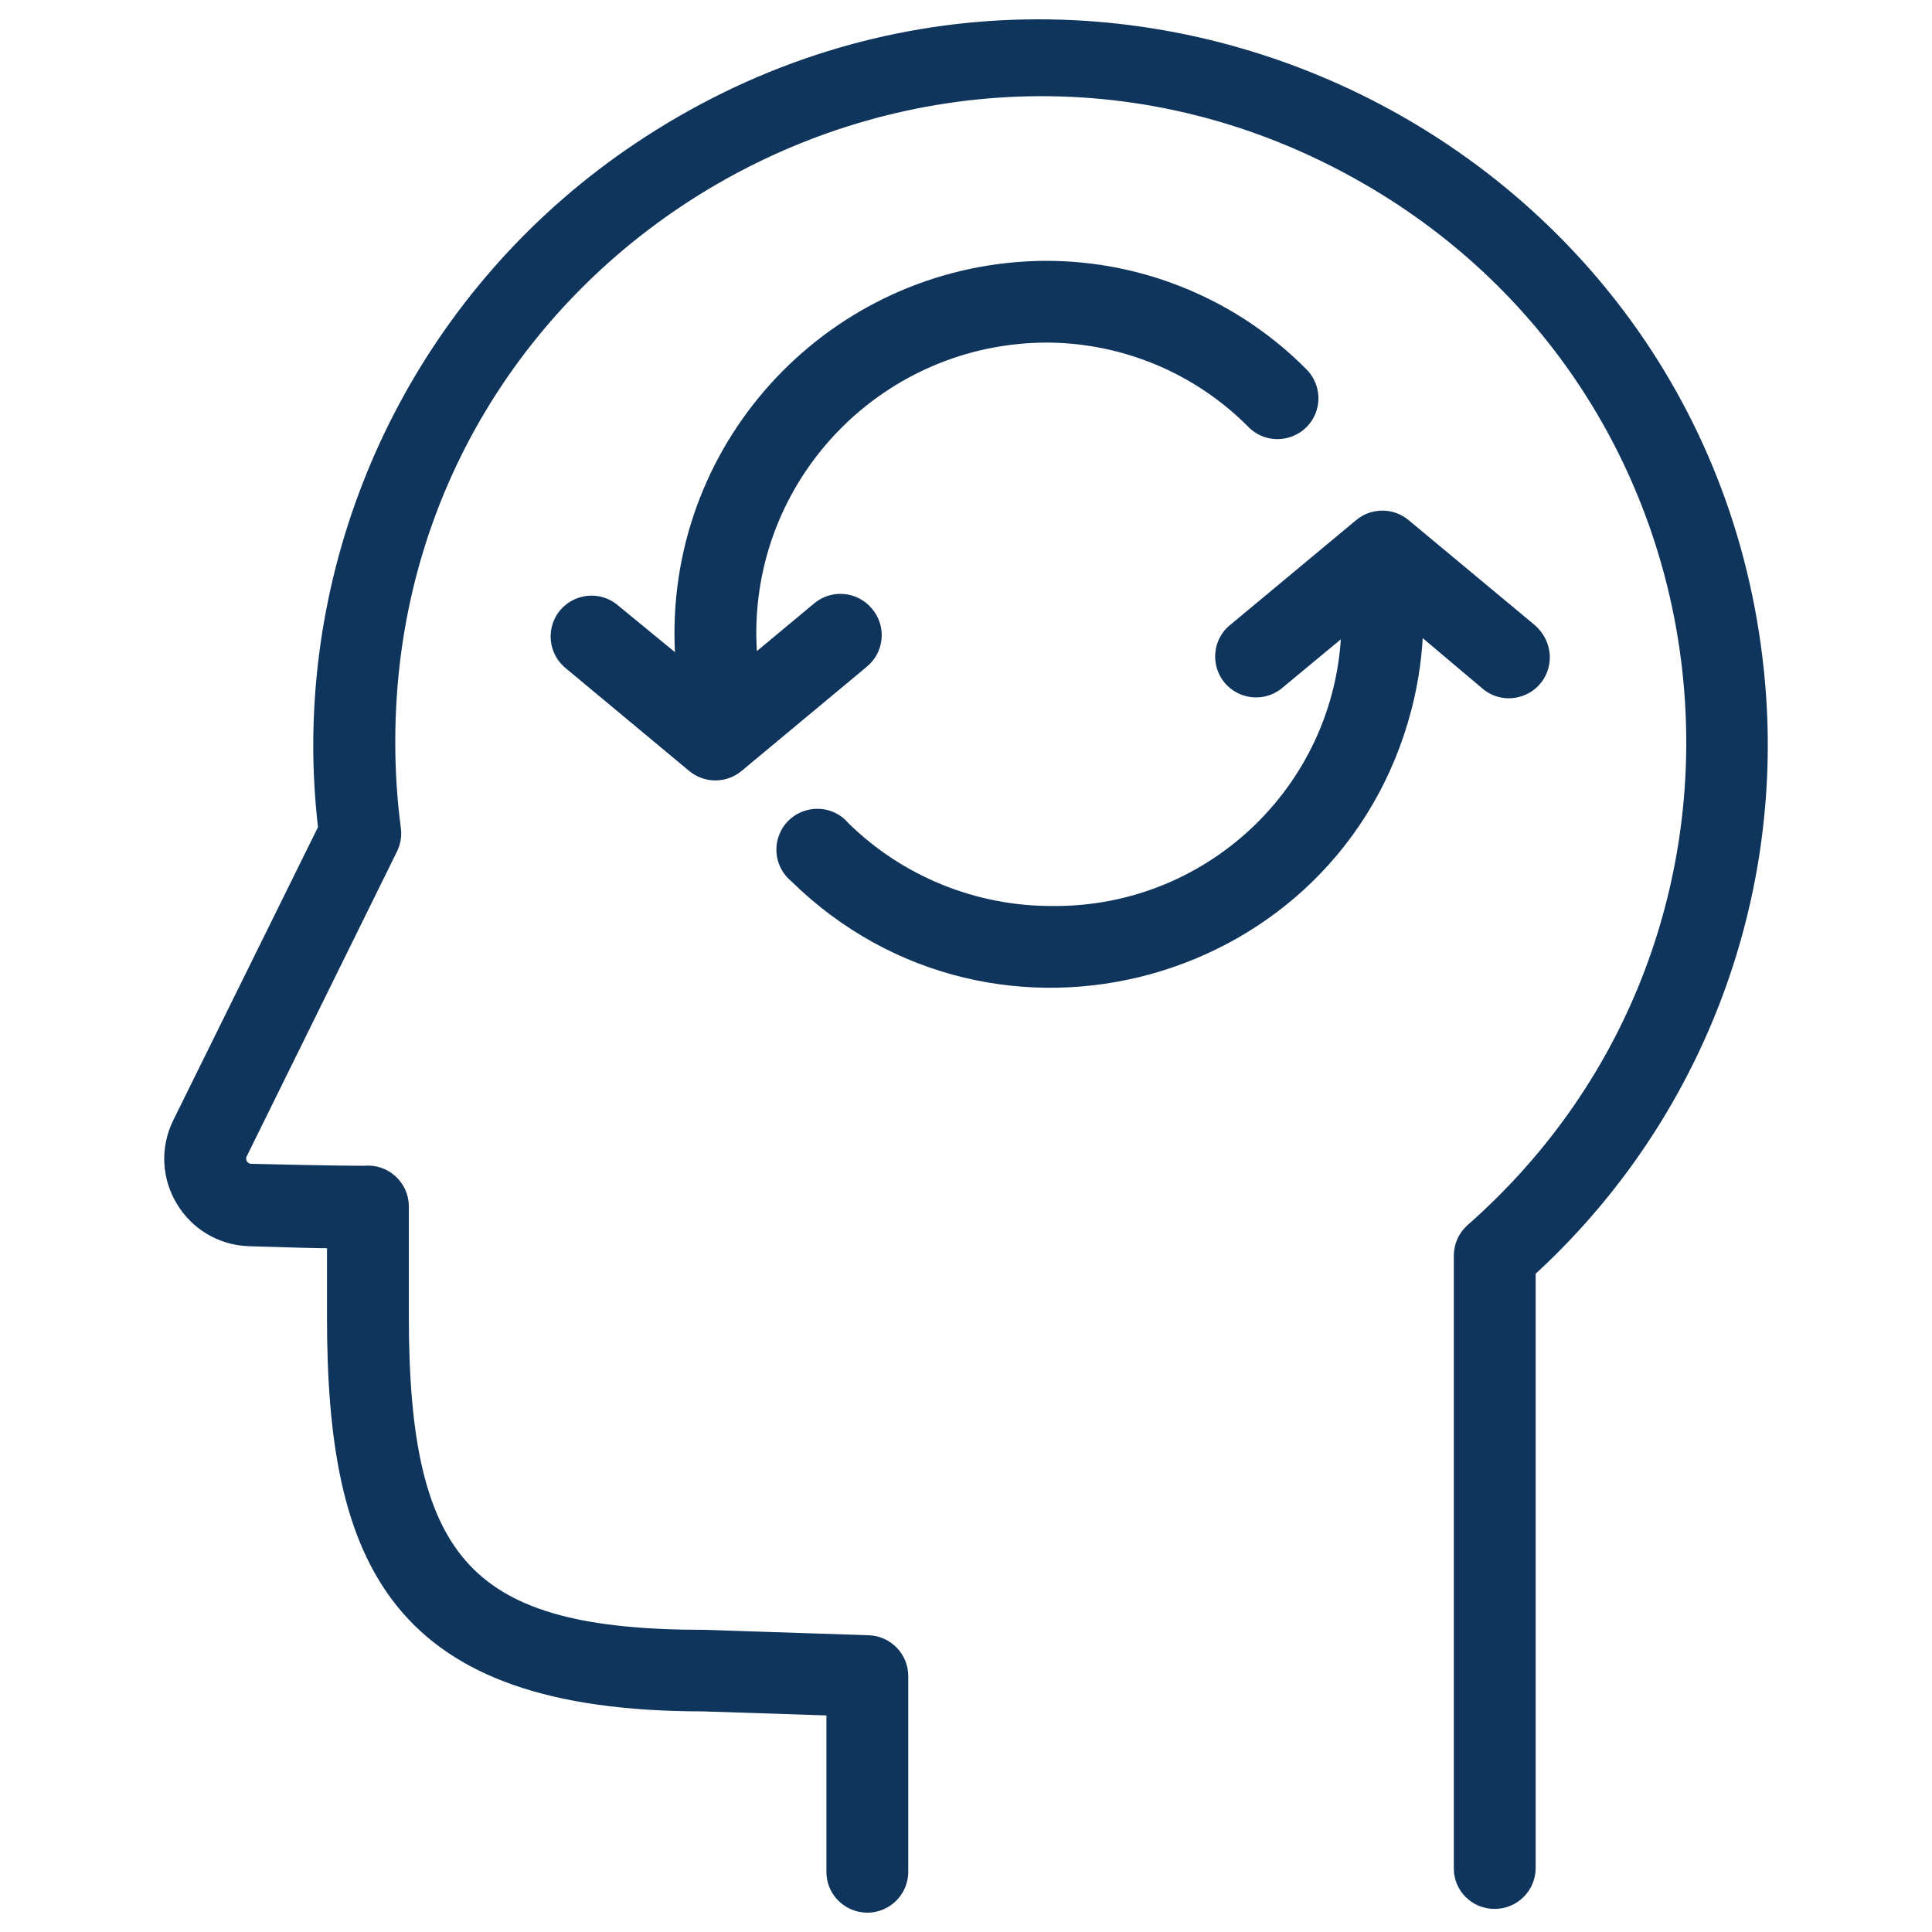 <?xml version="1.0" encoding="UTF-8"?> <svg xmlns="http://www.w3.org/2000/svg" viewBox="0 0 100.00 100.00" data-guides="{&quot;vertical&quot;:[],&quot;horizontal&quot;:[]}"><path fill="#0f355c" stroke="#0f355c" fill-opacity="1" stroke-width="1" stroke-opacity="1" color="rgb(51, 51, 51)" fill-rule="evenodd" id="tSvgcb446e62cb" title="Path 20" d="M90.918 36.115C88.972 7.63 56.873 -8.07 33.139 7.855C22.907 14.721 16.753 26.208 16.713 38.517C16.713 39.983 16.8 41.447 16.972 42.902C14.454 48.001 11.937 53.099 9.42 58.198C8.122 60.831 9.988 63.922 12.926 64.005C14.987 64.069 16.411 64.112 17.425 64.112C17.425 65.463 17.425 66.813 17.425 68.163C17.425 80.777 20.543 88.081 36.402 88.081C38.693 88.156 40.984 88.232 43.275 88.307C43.275 91.165 43.275 94.024 43.275 96.882C43.275 98.126 44.623 98.903 45.702 98.281C46.203 97.993 46.511 97.459 46.511 96.882C46.511 93.507 46.511 90.131 46.511 86.756C46.512 85.884 45.82 85.169 44.947 85.14C42.117 85.047 39.287 84.953 36.456 84.86C24.2 84.86 20.662 81.122 20.662 68.174C20.662 66.267 20.662 64.36 20.662 62.453C20.666 61.499 19.844 60.748 18.892 60.838C18.82 60.838 18.748 60.838 18.676 60.838C18.353 60.838 17.188 60.838 13.012 60.741C12.737 60.737 12.483 60.59 12.343 60.353C12.209 60.116 12.209 59.825 12.343 59.588C14.929 54.342 17.515 49.096 20.101 43.85C20.242 43.563 20.294 43.24 20.252 42.923C20.057 41.445 19.96 39.955 19.96 38.464C19.901 12.4 48.121 -3.954 70.757 9.027C90.889 20.571 93.71 48.446 76.299 63.779C75.949 64.086 75.748 64.53 75.749 64.996C75.749 75.56 75.749 86.124 75.749 96.688C75.737 97.585 76.469 98.316 77.367 98.304C78.261 98.304 78.986 97.58 78.986 96.688C78.986 86.361 78.986 76.034 78.986 65.707C87.273 58.175 91.666 47.279 90.918 36.115Z"></path><path fill="#0f355c" stroke="#0f355c" fill-opacity="1" stroke-width="1" stroke-opacity="1" color="rgb(51, 51, 51)" fill-rule="evenodd" id="tSvg68460e75f6" title="Path 21" d="M79.061 32.69C76.903 30.895 74.746 29.099 72.588 27.304C71.988 26.805 71.116 26.805 70.516 27.304C68.359 29.099 66.201 30.895 64.043 32.69C63.047 33.437 63.235 34.981 64.381 35.468C64.968 35.718 65.647 35.6 66.115 35.167C67.388 34.112 68.661 33.056 69.934 32.001C69.934 32.087 69.934 32.173 69.934 32.259C69.845 40.695 62.933 47.466 54.484 47.394C50.398 47.412 46.469 45.817 43.555 42.956C42.765 41.994 41.229 42.247 40.789 43.411C40.543 44.064 40.745 44.802 41.29 45.24C51.572 55.343 68.952 50.543 72.574 36.6C72.942 35.181 73.142 33.724 73.17 32.259C73.17 32.166 73.17 32.072 73.17 31.979C74.447 33.056 75.724 34.133 77 35.211C77.915 36.056 79.402 35.596 79.678 34.383C79.819 33.761 79.582 33.115 79.061 32.69ZM44.742 31.817C44.169 31.134 43.151 31.043 42.465 31.613C41.232 32.64 39.998 33.667 38.765 34.694C38.69 34.086 38.651 33.474 38.646 32.862C38.599 24.286 45.517 17.291 54.107 17.232C58.208 17.225 62.14 18.867 65.014 21.788C65.921 22.641 67.412 22.193 67.698 20.983C67.822 20.46 67.677 19.91 67.312 19.515C63.832 15.979 59.072 13.991 54.107 14C43.732 14.065 35.368 22.503 35.41 32.862C35.413 33.539 35.453 34.215 35.528 34.888C34.216 33.81 32.903 32.733 31.59 31.656C30.595 30.909 29.162 31.518 29.012 32.753C28.949 33.268 29.138 33.781 29.519 34.133C31.677 35.929 33.834 37.724 35.992 39.52C36.592 40.019 37.464 40.019 38.064 39.52C40.221 37.724 42.379 35.929 44.537 34.133C45.249 33.559 45.343 32.508 44.742 31.817Z"></path><defs></defs></svg> 